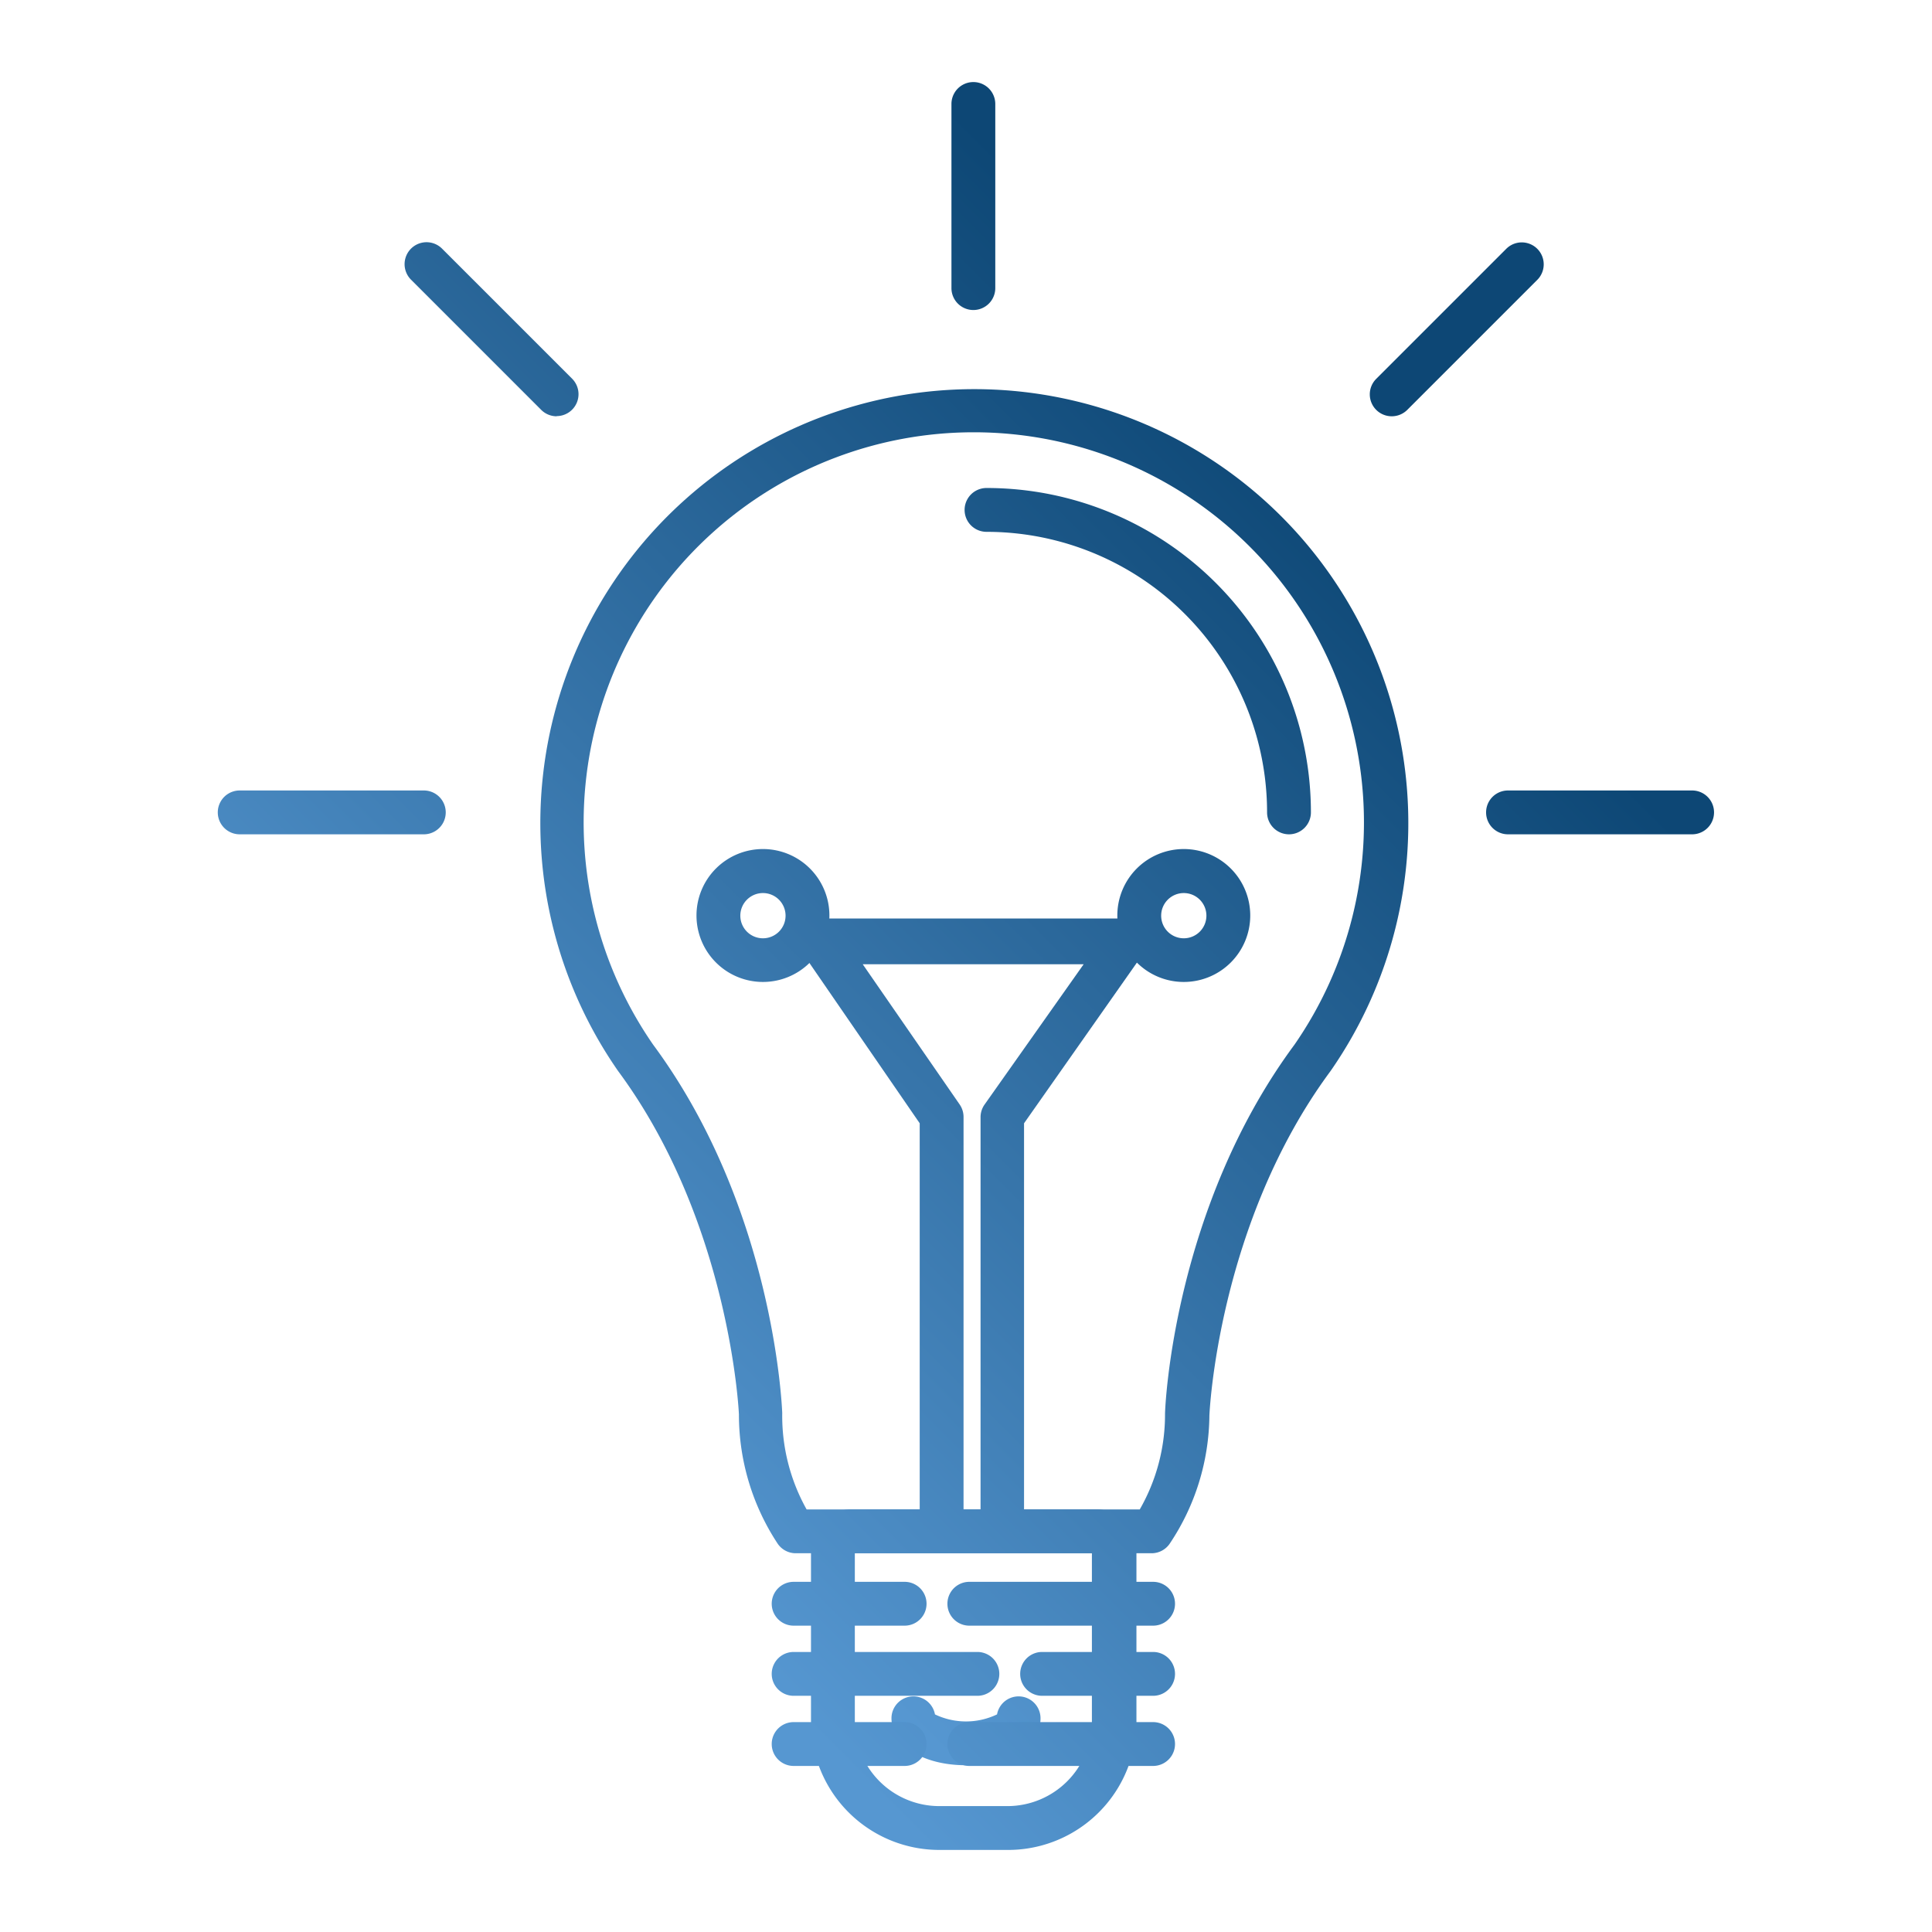 <svg id="Ebene_1" data-name="Ebene 1" xmlns="http://www.w3.org/2000/svg" xmlns:xlink="http://www.w3.org/1999/xlink" viewBox="0 0 110.18 110.18"><defs><style>.cls-1{fill:url(#Unbenannter_Verlauf_244);}.cls-2{fill:url(#Unbenannter_Verlauf_244-2);}.cls-3{fill:url(#Unbenannter_Verlauf_244-3);}.cls-4{fill:url(#Unbenannter_Verlauf_244-4);}.cls-5{fill:url(#Unbenannter_Verlauf_244-5);}.cls-6{fill:url(#Unbenannter_Verlauf_244-6);}.cls-7{fill:url(#Unbenannter_Verlauf_244-7);}.cls-8{fill:url(#Unbenannter_Verlauf_244-8);}.cls-9{fill:url(#Unbenannter_Verlauf_244-9);}.cls-10{fill:url(#Unbenannter_Verlauf_244-10);}.cls-11{fill:url(#Unbenannter_Verlauf_244-11);}.cls-12{fill:url(#Unbenannter_Verlauf_244-12);}.cls-13{fill:url(#Unbenannter_Verlauf_244-13);}.cls-14{fill:url(#Unbenannter_Verlauf_244-14);}.cls-15{fill:url(#Unbenannter_Verlauf_244-15);}.cls-16{fill:url(#Unbenannter_Verlauf_244-16);}.cls-17{fill:url(#Unbenannter_Verlauf_244-17);}.cls-18{fill:url(#Unbenannter_Verlauf_244-18);}</style><linearGradient id="Unbenannter_Verlauf_244" x1="53.44" y1="99.8" x2="103.84" y2="49.41" gradientUnits="userSpaceOnUse"><stop offset="0" stop-color="#5697d1"/><stop offset="1" stop-color="#0d4775"/></linearGradient><linearGradient id="Unbenannter_Verlauf_244-2" x1="29.3" y1="81.82" x2="79.69" y2="31.43" xlink:href="#Unbenannter_Verlauf_244"/><linearGradient id="Unbenannter_Verlauf_244-3" x1="48.65" y1="101.18" x2="99.04" y2="50.78" xlink:href="#Unbenannter_Verlauf_244"/><linearGradient id="Unbenannter_Verlauf_244-4" x1="43.68" y1="96.21" x2="94.07" y2="45.81" xlink:href="#Unbenannter_Verlauf_244"/><linearGradient id="Unbenannter_Verlauf_244-5" x1="49.73" y1="102.26" x2="100.12" y2="51.86" xlink:href="#Unbenannter_Verlauf_244"/><linearGradient id="Unbenannter_Verlauf_244-6" x1="47.68" y1="100.21" x2="98.07" y2="49.81" xlink:href="#Unbenannter_Verlauf_244"/><linearGradient id="Unbenannter_Verlauf_244-7" x1="53.73" y1="106.26" x2="104.12" y2="55.86" xlink:href="#Unbenannter_Verlauf_244"/><linearGradient id="Unbenannter_Verlauf_244-8" x1="52.76" y1="105.29" x2="103.16" y2="54.9" xlink:href="#Unbenannter_Verlauf_244"/><linearGradient id="Unbenannter_Verlauf_244-9" x1="46.71" y1="99.24" x2="97.11" y2="48.85" xlink:href="#Unbenannter_Verlauf_244"/><linearGradient id="Unbenannter_Verlauf_244-10" x1="34.79" y1="87.32" x2="85.19" y2="36.92" xlink:href="#Unbenannter_Verlauf_244"/><linearGradient id="Unbenannter_Verlauf_244-11" x1="33.6" y1="86.13" x2="83.99" y2="35.73" xlink:href="#Unbenannter_Verlauf_244"/><linearGradient id="Unbenannter_Verlauf_244-12" x1="21.6" y1="74.13" x2="71.99" y2="23.73" xlink:href="#Unbenannter_Verlauf_244"/><linearGradient id="Unbenannter_Verlauf_244-13" x1="25.04" y1="77.57" x2="75.44" y2="27.18" xlink:href="#Unbenannter_Verlauf_244"/><linearGradient id="Unbenannter_Verlauf_244-14" x1="7.08" y1="59.61" x2="57.48" y2="9.22" xlink:href="#Unbenannter_Verlauf_244"/><linearGradient id="Unbenannter_Verlauf_244-15" x1="24.66" y1="77.19" x2="75.05" y2="26.79" xlink:href="#Unbenannter_Verlauf_244"/><linearGradient id="Unbenannter_Verlauf_244-16" x1="-2.86" y1="49.66" x2="47.53" y2="-0.73" xlink:href="#Unbenannter_Verlauf_244"/><linearGradient id="Unbenannter_Verlauf_244-17" x1="42.53" y1="95.06" x2="92.93" y2="44.67" xlink:href="#Unbenannter_Verlauf_244"/><linearGradient id="Unbenannter_Verlauf_244-18" x1="6.37" y1="58.89" x2="56.76" y2="8.5" xlink:href="#Unbenannter_Verlauf_244"/></defs><title>Icon</title><path class="cls-1" d="M55.09,100.67c-2.46,0-4.25-1.13-4.25-2.68a1.25,1.25,0,0,1,2.48-.22,4.1,4.1,0,0,0,3.54,0,1.25,1.25,0,0,1,2.48.22C59.34,99.55,57.56,100.67,55.09,100.67Z"/><path class="cls-2" d="M65.68,88.58H45.34a1.25,1.25,0,0,1-1-.56,13.36,13.36,0,0,1-2.2-7.35c0-.06-.49-10.94-6.89-19.59a24.75,24.75,0,1,1,40.63,0c-6.44,8.7-6.91,19.56-6.91,19.67A13.31,13.31,0,0,1,66.73,88,1.25,1.25,0,0,1,65.68,88.58ZM46,86.08H65a10.86,10.86,0,0,0,1.44-5.42c0-.52.51-11.79,7.38-21.08a22.25,22.25,0,1,0-36.57,0c6.85,9.26,7.34,20.53,7.36,21A10.92,10.92,0,0,0,46,86.08Z"/><path class="cls-3" d="M57.45,105.5H53.57a7.32,7.32,0,0,1-7.32-7.32V88.36a2.28,2.28,0,0,1,2.28-2.28h14a2.28,2.28,0,0,1,2.28,2.28v9.82A7.32,7.32,0,0,1,57.45,105.5Zm-8.7-16.92v9.6A4.82,4.82,0,0,0,53.57,103h3.88a4.82,4.82,0,0,0,4.82-4.82v-9.6Z"/><path class="cls-4" d="M51.59,92.71H45.26a1.25,1.25,0,1,1,0-2.5h6.33a1.25,1.25,0,1,1,0,2.5Z"/><path class="cls-5" d="M65.76,92.71H55.28a1.25,1.25,0,0,1,0-2.5H65.76a1.25,1.25,0,0,1,0,2.5Z"/><path class="cls-6" d="M51.59,100.71H45.26a1.25,1.25,0,0,1,0-2.5h6.33a1.25,1.25,0,0,1,0,2.5Z"/><path class="cls-7" d="M65.76,100.71H55.28a1.25,1.25,0,0,1,0-2.5H65.76a1.25,1.25,0,0,1,0,2.5Z"/><path class="cls-8" d="M65.76,96.71H59.43a1.25,1.25,0,0,1,0-2.5h6.33a1.25,1.25,0,0,1,0,2.5Z"/><path class="cls-9" d="M55.74,96.71H45.26a1.25,1.25,0,0,1,0-2.5H55.74a1.25,1.25,0,0,1,0,2.5Z"/><path class="cls-10" d="M57.17,87.77a1.25,1.25,0,0,1-1.25-1.25V63.71a1.25,1.25,0,0,1,.23-.72l5.65-8H49.2l5.53,8a1.25,1.25,0,0,1,.22.71V86.06a1.25,1.25,0,0,1-2.5,0v-22l-6.66-9.68a1.25,1.25,0,0,1,1-2H64.2a1.25,1.25,0,0,1,1,2l-6.8,9.68V86.52A1.25,1.25,0,0,1,57.17,87.77Z"/><path class="cls-11" d="M67.51,56a3.79,3.79,0,1,1,3.79-3.79A3.79,3.79,0,0,1,67.51,56Zm0-5.07a1.29,1.29,0,1,0,1.29,1.29A1.29,1.29,0,0,0,67.51,50.93Z"/><path class="cls-12" d="M43.51,56a3.79,3.79,0,1,1,3.79-3.79A3.79,3.79,0,0,1,43.51,56Zm0-5.07a1.29,1.29,0,1,0,1.29,1.29A1.29,1.29,0,0,0,43.51,50.93Z"/><path class="cls-13" d="M73.51,47.58a1.25,1.25,0,0,1-1.25-1.25,16,16,0,0,0-16-16,1.25,1.25,0,0,1,0-2.5A18.5,18.5,0,0,1,74.76,46.33,1.25,1.25,0,0,1,73.51,47.58Z"/><path class="cls-14" d="M55.51,17.68a1.25,1.25,0,0,1-1.25-1.25V5.93a1.25,1.25,0,0,1,2.5,0v10.5A1.25,1.25,0,0,1,55.51,17.68Z"/><path class="cls-15" d="M79.36,23.74a1.25,1.25,0,0,1-.88-2.13l7.42-7.42a1.25,1.25,0,1,1,1.77,1.77l-7.42,7.42A1.25,1.25,0,0,1,79.36,23.74Z"/><path class="cls-16" d="M31.74,23.74a1.25,1.25,0,0,1-.88-.37l-7.42-7.42a1.25,1.25,0,1,1,1.77-1.77l7.42,7.42a1.25,1.25,0,0,1-.88,2.13Z"/><path class="cls-17" d="M96.51,47.58H86a1.25,1.25,0,0,1,0-2.5h10.5a1.25,1.25,0,0,1,0,2.5Z"/><path class="cls-18" d="M24.17,47.58H13.67a1.25,1.25,0,0,1,0-2.5h10.5a1.25,1.25,0,1,1,0,2.5Z"/></svg>